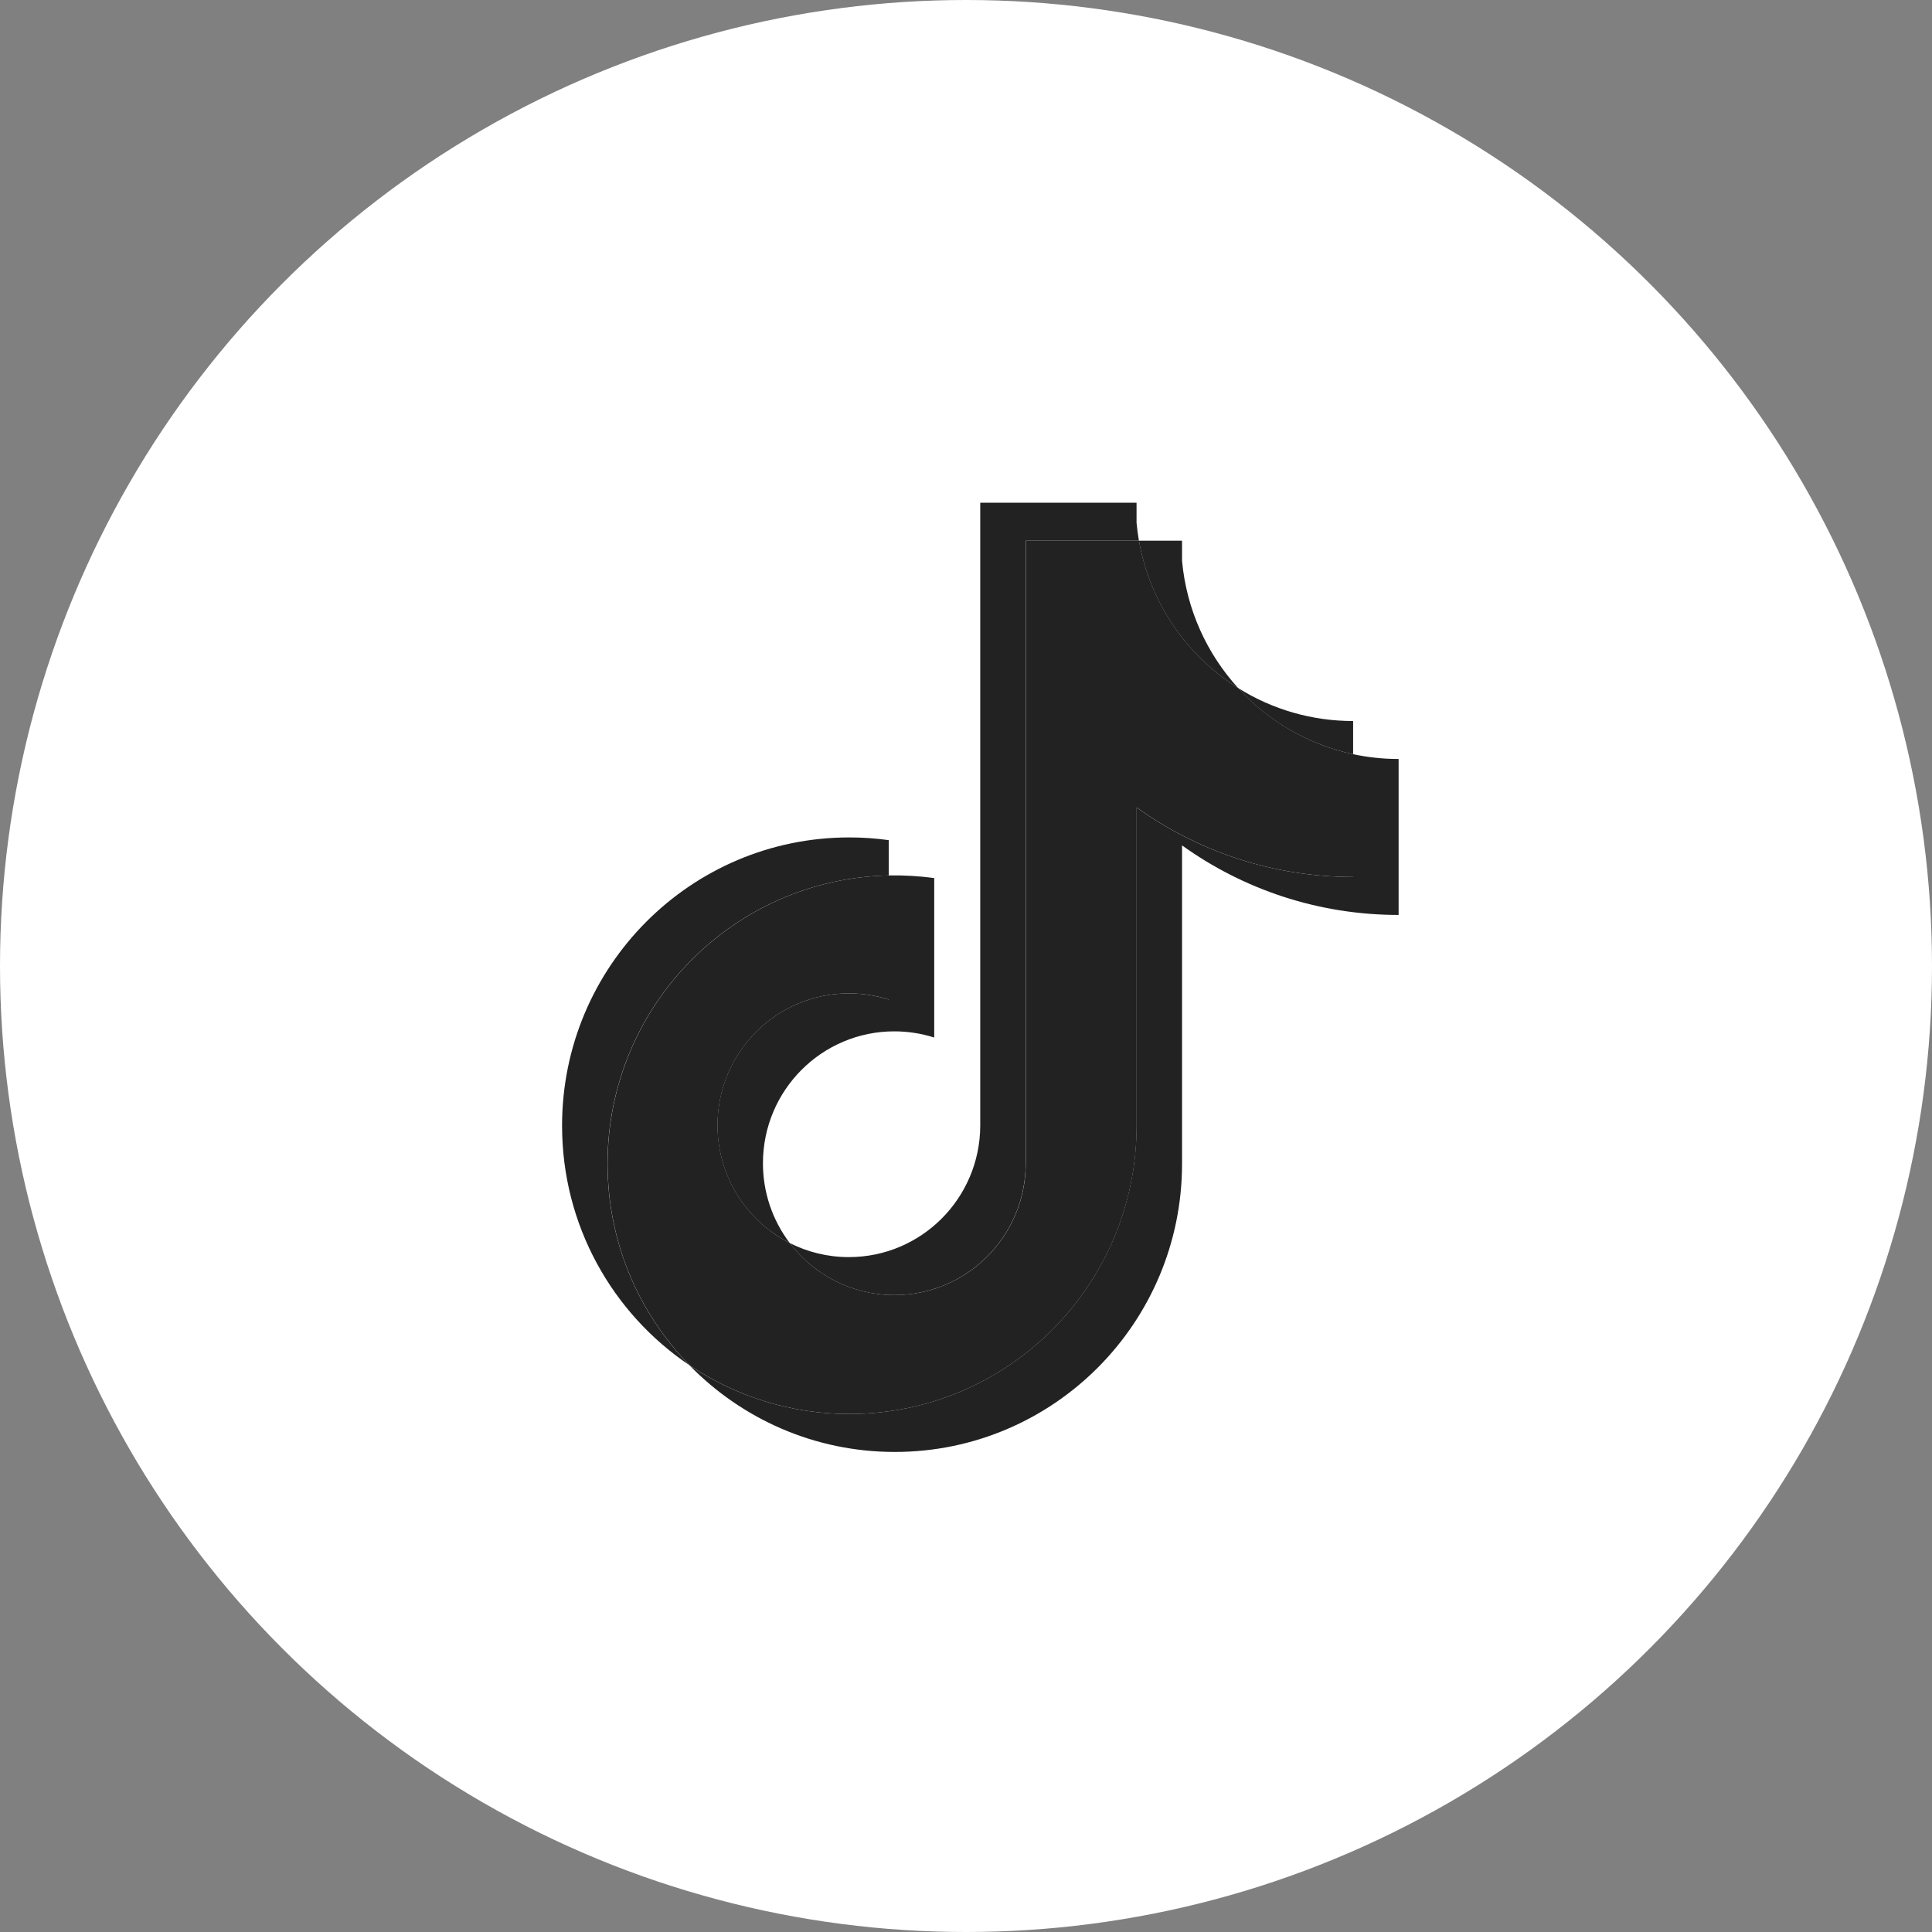 <svg width="40" height="40" viewBox="0 0 40 40" fill="none" xmlns="http://www.w3.org/2000/svg">
<rect x="0" y="0" width="40" height="40" fill="#808080" stroke="none"/>
<circle cx="20" cy="20" r="20" fill="white"/>
<g clip-path="url(#clip0_231_690)">
<path d="M24.473 17.503C25.737 18.41 27.285 18.943 28.957 18.943V15.714C28.64 15.714 28.325 15.681 28.015 15.615V18.157C26.343 18.157 24.795 17.623 23.531 16.717V23.306C23.531 26.603 20.869 29.275 17.584 29.275C16.359 29.275 15.22 28.903 14.273 28.265C15.353 29.373 16.859 30.061 18.526 30.061C21.81 30.061 24.473 27.389 24.473 24.092V17.503H24.473ZM25.634 14.245C24.989 13.537 24.565 12.622 24.473 11.611V11.195H23.581C23.805 12.481 24.571 13.58 25.634 14.245ZM16.351 25.736C15.99 25.261 15.795 24.68 15.796 24.083C15.796 22.575 17.014 21.353 18.516 21.353C18.796 21.353 19.075 21.396 19.342 21.481V18.18C19.03 18.137 18.715 18.119 18.4 18.125V20.695C18.133 20.61 17.855 20.567 17.575 20.567C16.072 20.567 14.854 21.789 14.854 23.297C14.854 24.363 15.463 25.286 16.351 25.736Z" fill="#222222"/>
<path d="M23.533 16.717C24.797 17.623 26.345 18.157 28.017 18.157V15.615C27.084 15.416 26.257 14.926 25.636 14.245C24.573 13.58 23.807 12.481 23.582 11.195H21.238V24.092C21.233 25.596 20.017 26.813 18.518 26.813C17.634 26.813 16.849 26.39 16.352 25.736C15.465 25.286 14.856 24.363 14.856 23.297C14.856 21.789 16.074 20.567 17.576 20.567C17.864 20.567 18.142 20.612 18.402 20.695V18.125C15.175 18.192 12.58 20.838 12.58 24.092C12.58 25.717 13.226 27.189 14.275 28.265C15.221 28.903 16.36 29.275 17.586 29.275C20.87 29.275 23.533 26.603 23.533 23.306V16.717H23.533Z" fill="#222222"/>
<path d="M28.015 15.615V14.928C27.173 14.929 26.348 14.693 25.634 14.245C26.266 14.94 27.099 15.419 28.015 15.615ZM23.58 11.195C23.559 11.073 23.543 10.949 23.531 10.825V10.409H20.295V23.306C20.29 24.81 19.074 26.027 17.574 26.027C17.134 26.027 16.719 25.922 16.351 25.736C16.848 26.39 17.633 26.813 18.516 26.813C20.015 26.813 21.231 25.596 21.236 24.092V11.195H23.58ZM18.4 18.125V17.394C18.13 17.357 17.857 17.338 17.584 17.338C14.299 17.338 11.637 20.01 11.637 23.306C11.637 25.373 12.683 27.194 14.273 28.265C13.225 27.189 12.578 25.717 12.578 24.092C12.578 20.838 15.173 18.192 18.4 18.125Z" fill="#222222"/>
</g>
<defs>
<clipPath id="clip0_231_690">
<rect width="20.47" height="20.47" fill="white" transform="translate(10 10)"/>
</clipPath>
</defs>
</svg>
